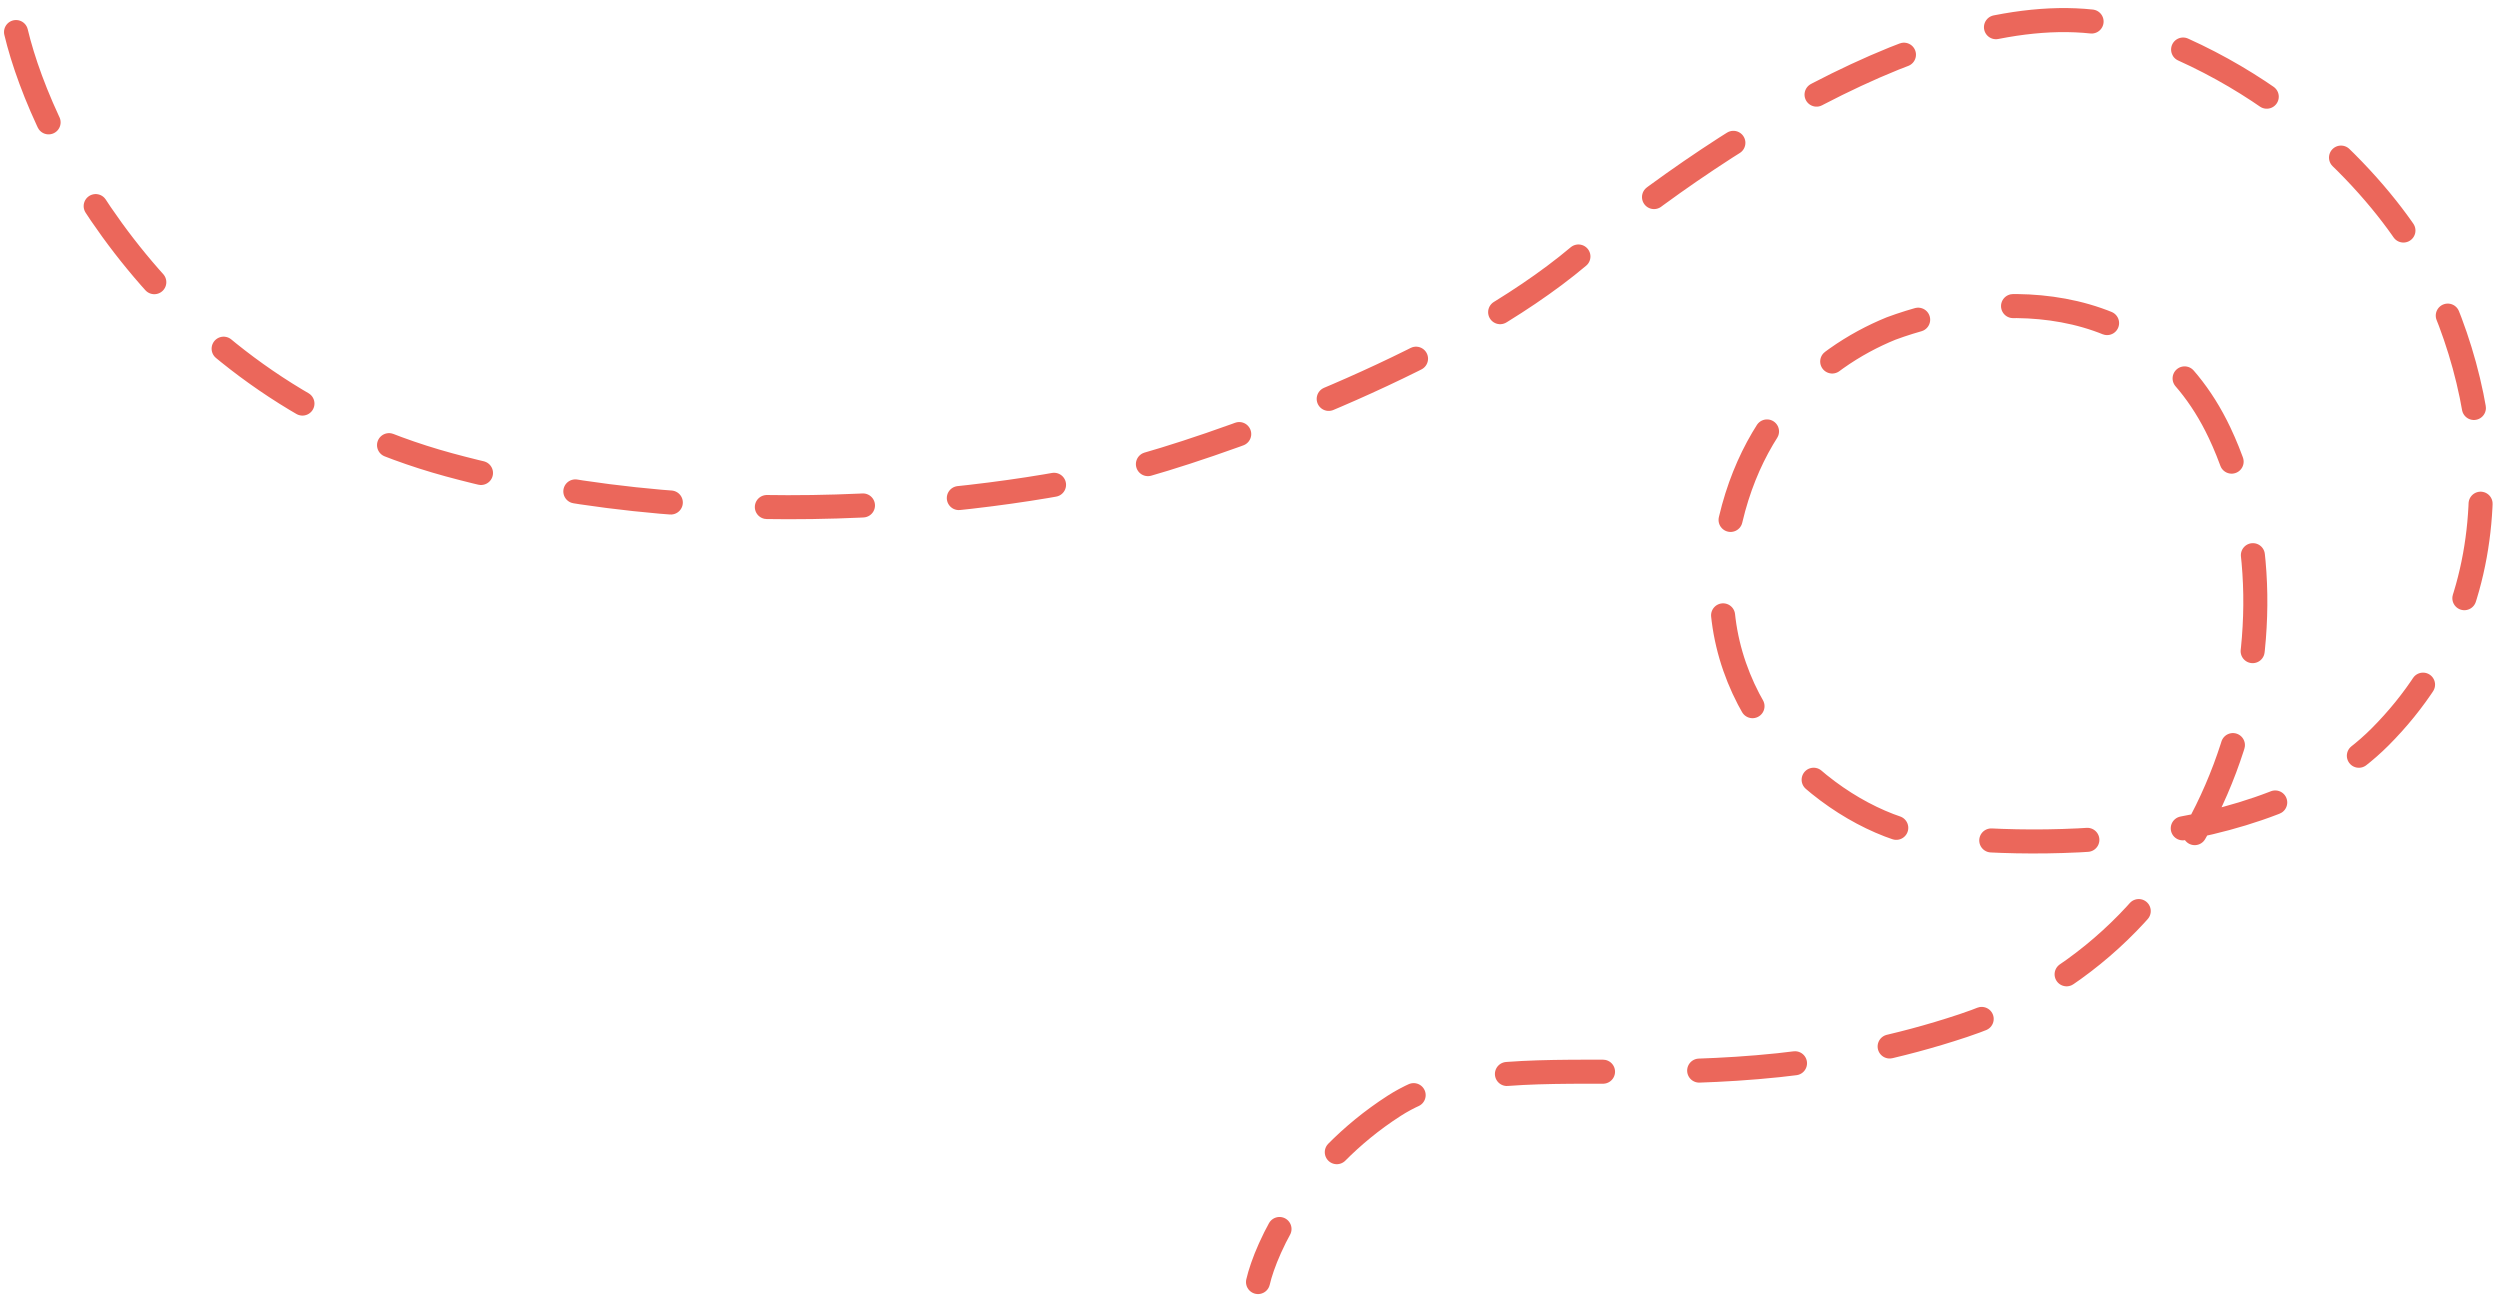 <?xml version="1.0" encoding="UTF-8"?> <svg xmlns="http://www.w3.org/2000/svg" width="156" height="81" viewBox="0 0 156 81" fill="none"> <path d="M1 2C2.667 9 10.4 24.2 28 29C45.6 33.8 64.333 31 71.5 29C77.333 27.334 90.9 22.4 98.5 16C108 8 123.5 -1.5 133.5 2C143.5 5.5 149.215 12.828 151 16C155.5 24 157.5 37 148.5 46C141.3 53.2 126.167 53 119.5 52C113.833 50.667 106.7 44.3 107.5 35.5C108.3 26.7 113.5 22.333 118 20.5C123.833 18.333 134 17.5 138.5 27C144.211 39.057 139 58.5 122.5 64C106 69.5 94 64.5 87 69C81.4 72.6 79 77.833 78.5 80" stroke="#EB675B" stroke-width="1.5" stroke-linecap="round" stroke-linejoin="round" stroke-dasharray="6 6"></path> </svg> 
